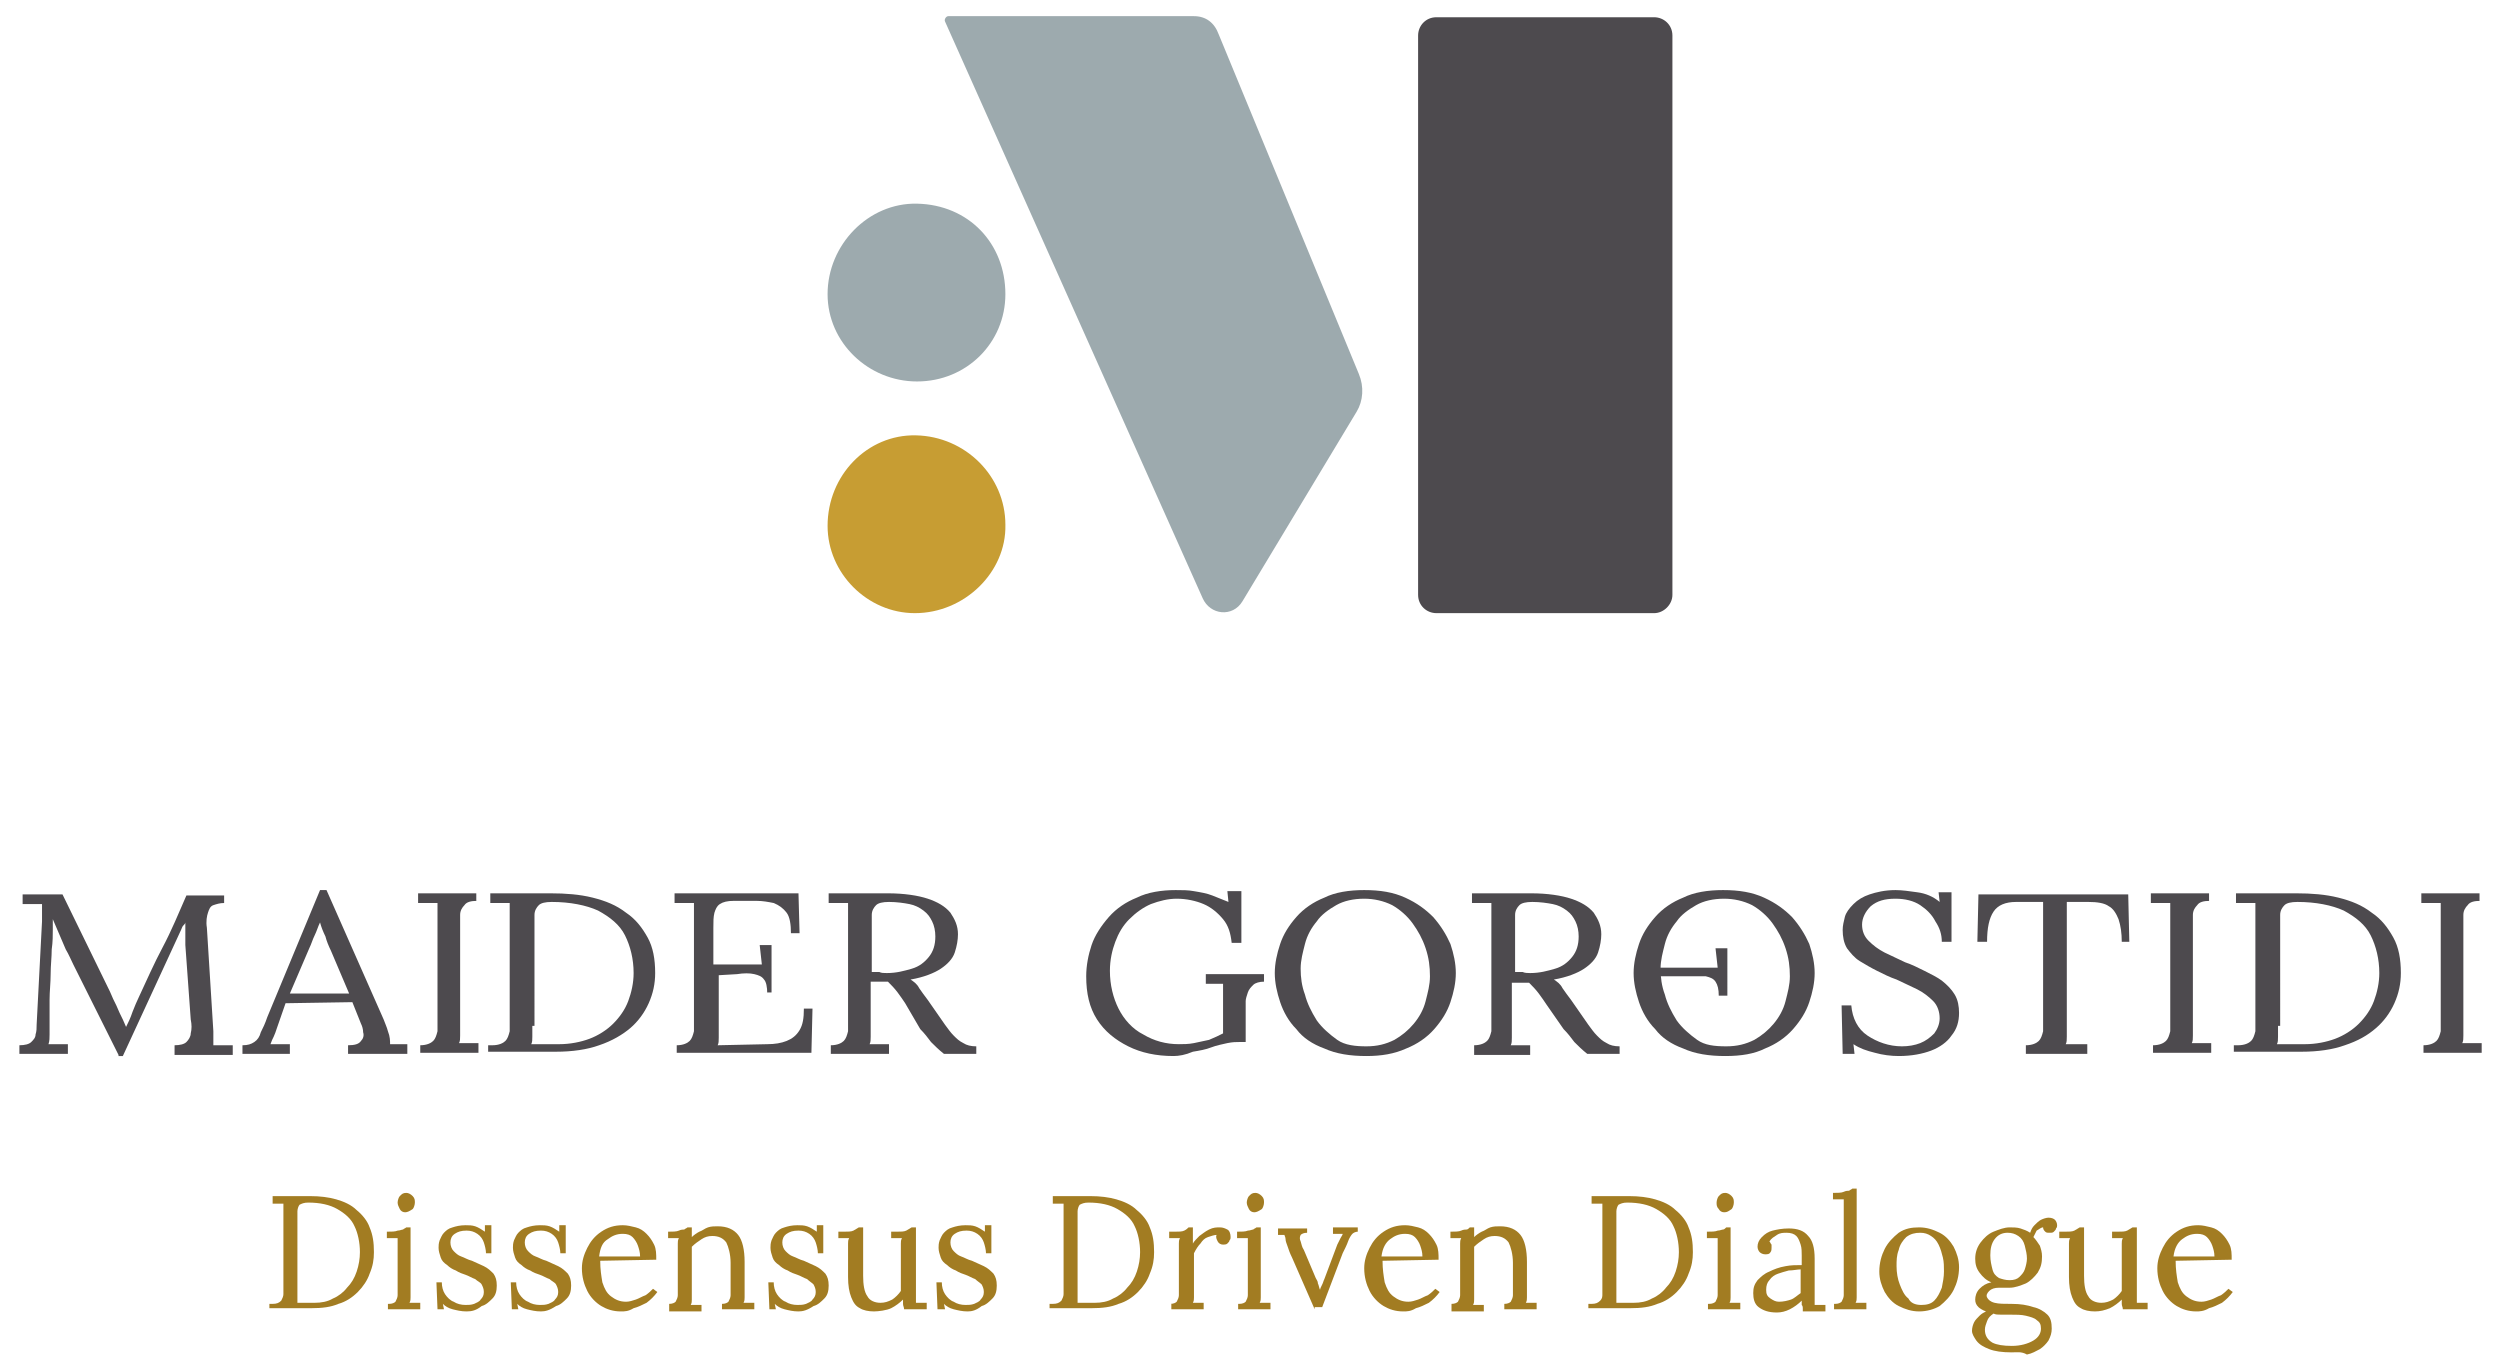 <?xml version="1.0" encoding="utf-8"?>
<!-- Generator: Adobe Illustrator 28.0.0, SVG Export Plug-In . SVG Version: 6.00 Build 0)  -->
<svg version="1.1" id="Capa_1" xmlns="http://www.w3.org/2000/svg" xmlns:xlink="http://www.w3.org/1999/xlink" x="0px" y="0px"
	 viewBox="0 0 232 126.1" style="enable-background:new 0 0 232 126.1;" xml:space="preserve">
<style type="text/css">
	.st0{fill:#4D4A4E;}
	.st1{fill:#A27C22;}
	.st2{fill:#9DAAAE;}
	.st3{fill:#C79D33;}
</style>
<g>
	<g>
		<g>
			<path class="st0" d="M11,97.9c-0.7-1.4-1.4-2.8-2.1-4.2c-0.7-1.4-1.4-2.8-2.1-4.2c-0.2-0.4-0.4-0.9-0.7-1.4
				c-0.2-0.5-0.4-0.9-0.6-1.4c-0.2-0.5-0.4-0.9-0.6-1.4c0,0.2,0,0.3,0,0.5c0,0.2,0,0.3,0,0.5c0,0.5,0,1.1-0.1,1.8
				c0,0.7-0.1,1.5-0.1,2.3c0,0.8-0.1,1.6-0.1,2.4c0,0.8,0,1.6,0,2.3c0,0.3,0,0.6,0,0.9c0,0.3,0,0.6-0.1,0.9c0.3,0,0.6,0,0.9,0
				c0.3,0,0.6,0,0.9,0v0.9H1.8V97c0.5,0,0.9-0.1,1.1-0.3c0.2-0.2,0.4-0.4,0.4-0.7c0.1-0.3,0.1-0.6,0.1-0.9l0.5-9.6
				c0-0.3,0-0.6,0-0.8c0-0.3,0-0.6,0-0.8c-0.3,0-0.6,0-0.9,0c-0.3,0-0.6,0-0.9,0v-0.9h3.7l4.1,8.4c0.2,0.4,0.4,0.8,0.6,1.3
				c0.2,0.4,0.4,0.8,0.6,1.3c0.2,0.4,0.4,0.8,0.6,1.3h0c0.2-0.4,0.4-0.8,0.6-1.4c0.2-0.5,0.4-1,0.6-1.4c0.7-1.5,1.4-3.1,2.2-4.6
				c0.8-1.5,1.5-3.2,2.2-4.8h3.5v0.7c-0.4,0-0.7,0.1-1,0.2c-0.3,0.1-0.4,0.4-0.5,0.7c-0.1,0.3-0.2,0.8-0.1,1.4l0.6,9.6
				c0,0.2,0,0.5,0,0.7c0,0.2,0,0.4,0,0.6c0.3,0,0.6,0,0.9,0c0.3,0,0.6,0,0.9,0v0.9h-5.4V97c0.5,0,0.9-0.1,1.1-0.3
				c0.2-0.2,0.4-0.5,0.4-0.8c0.1-0.4,0.1-0.8,0-1.3l-0.5-6.9c0-0.2,0-0.4,0-0.7c0-0.2,0-0.4,0-0.7c0-0.2,0-0.4,0-0.7
				c0,0.1-0.1,0.2-0.2,0.3c-0.1,0.1-0.1,0.2-0.2,0.4l-5.4,11.7H11z"/>
			<path class="st0" d="M22.5,97.6V97c0.5,0,0.8-0.1,1.1-0.3c0.3-0.2,0.5-0.5,0.6-0.9c0.2-0.4,0.4-0.8,0.6-1.4l4.9-11.8h0.6l5.3,12
				c0.1,0.3,0.3,0.7,0.4,1.1c0.2,0.5,0.2,0.9,0.2,1.2c0.3,0,0.5,0,0.8,0c0.3,0,0.5,0,0.8,0v0.9h-5.5V97c0.6,0,1-0.1,1.2-0.4
				c0.2-0.2,0.3-0.5,0.2-0.8c0-0.3-0.1-0.6-0.2-0.8l-0.8-2l-6.2,0.1l-0.8,2.3c-0.1,0.3-0.2,0.6-0.3,0.8c-0.1,0.2-0.2,0.4-0.3,0.7
				c0.3,0,0.6,0,0.9,0c0.3,0,0.6,0,0.9,0v0.9H22.5z M26.9,92.2h5.5l-1.7-4c-0.2-0.4-0.4-0.9-0.5-1.3c-0.2-0.4-0.4-0.9-0.5-1.3h0
				c-0.2,0.4-0.3,0.8-0.5,1.2c-0.2,0.4-0.3,0.8-0.5,1.2L26.9,92.2z"/>
			<path class="st0" d="M44.3,83.6c-0.6,0-1,0.1-1.2,0.4c-0.2,0.2-0.4,0.5-0.4,0.9c0,0.4,0,0.8,0,1.3v8.9c0,0.4,0,0.7,0,1
				c0,0.3,0,0.5-0.1,0.7c0.3,0,0.6,0,0.9,0c0.3,0,0.6,0,0.9,0v0.9h-5.4V97c0.6,0,1-0.2,1.2-0.4c0.2-0.2,0.3-0.5,0.4-0.9
				c0-0.4,0-0.8,0-1.3v-9.1c0-0.3,0-0.6,0-0.8c0-0.3,0-0.5,0-0.7c-0.3,0-0.6,0-0.9,0c-0.3,0-0.6,0-0.9,0v-0.9h5.4V83.6z"/>
			<path class="st0" d="M45.7,97c0.6,0,1-0.2,1.2-0.4c0.2-0.2,0.3-0.5,0.4-0.9c0-0.4,0-0.8,0-1.3v-9.1c0-0.3,0-0.6,0-0.8
				c0-0.3,0-0.5,0-0.7c-0.3,0-0.6,0-0.9,0c-0.3,0-0.6,0-0.9,0v-0.9l5.6,0c1.4,0,2.7,0.1,3.9,0.4c1.2,0.3,2.2,0.7,3.1,1.4
				c0.9,0.6,1.5,1.4,2,2.3c0.5,0.9,0.7,2,0.7,3.3c0,1-0.2,1.9-0.6,2.8c-0.4,0.9-1,1.7-1.7,2.3s-1.7,1.2-2.9,1.6
				c-1.1,0.4-2.5,0.6-4,0.6h-6.3V97z M49.4,95.2c0,0.4,0,0.7,0,1c0,0.3,0,0.5-0.1,0.7c0.4,0,0.8,0,1.2,0c0.4,0,0.7,0,0.9,0
				c0.2,0,0.4,0,0.5,0c1,0,2-0.2,2.8-0.5c0.8-0.3,1.6-0.8,2.2-1.4c0.6-0.6,1.1-1.3,1.4-2.1c0.3-0.8,0.5-1.7,0.5-2.6
				c0-1.3-0.3-2.5-0.8-3.5c-0.5-1-1.4-1.7-2.5-2.3c-1.1-0.5-2.6-0.8-4.3-0.8c-0.6,0-1,0.1-1.2,0.3c-0.2,0.2-0.4,0.5-0.4,0.9
				c0,0.4,0,0.8,0,1.3V95.2z"/>
			<path class="st0" d="M71.2,92.2c0-0.6-0.1-1.1-0.3-1.3c-0.2-0.3-0.5-0.4-0.9-0.5c-0.4-0.1-1-0.1-1.6,0l-1.7,0.1v4.8
				c0,0.4,0,0.7,0,1c0,0.3,0,0.5-0.1,0.7l4.6-0.1c0.7,0,1.3-0.1,1.8-0.3c0.5-0.2,0.9-0.5,1.2-1c0.3-0.5,0.4-1.1,0.4-2h0.8l-0.1,4.1
				H62.8V97c0.6,0,1-0.2,1.2-0.4c0.2-0.2,0.3-0.5,0.4-0.9c0-0.4,0-0.8,0-1.3v-9.1c0-0.3,0-0.6,0-0.8c0-0.3,0-0.5,0-0.7
				c-0.3,0-0.6,0-0.9,0c-0.3,0-0.6,0-0.9,0v-0.9h11.5l0.1,3.7h-0.8c0-0.8-0.1-1.5-0.4-1.9c-0.3-0.4-0.7-0.7-1.2-0.9
				c-0.5-0.1-1-0.2-1.6-0.2l-2.1,0c-0.6,0-1,0.1-1.3,0.3s-0.4,0.5-0.5,0.8c-0.1,0.4-0.1,0.8-0.1,1.4v3.4l4.5,0l-0.2-1.8h1.1v4.4
				H71.2z"/>
			<path class="st0" d="M77.1,97.6V97c0.6,0,1-0.2,1.2-0.4c0.2-0.2,0.3-0.5,0.4-0.9c0-0.4,0-0.8,0-1.3v-9.1c0-0.3,0-0.6,0-0.8
				c0-0.3,0-0.5,0-0.7c-0.3,0-0.6,0-0.9,0c-0.3,0-0.6,0-0.9,0v-0.9c0.9,0,1.8,0,2.7,0c0.9,0,1.8,0,2.8,0c1.5,0,2.8,0.2,3.7,0.5
				c0.9,0.3,1.6,0.7,2.1,1.3c0.4,0.6,0.7,1.2,0.7,2c0,0.5-0.1,1.1-0.3,1.7c-0.2,0.6-0.7,1.1-1.3,1.5c-0.6,0.4-1.6,0.8-2.8,1
				c0.3,0.2,0.6,0.4,0.8,0.8c0.2,0.3,0.5,0.7,0.8,1.1l1.6,2.3c0.3,0.4,0.5,0.7,0.8,1c0.3,0.3,0.5,0.5,0.9,0.7
				c0.3,0.2,0.7,0.3,1.2,0.3v0.7h-3c-0.5-0.4-0.8-0.7-1.2-1.1c-0.3-0.4-0.6-0.8-1-1.2L84,93.1c-0.2-0.3-0.4-0.6-0.7-1
				c-0.3-0.4-0.6-0.7-0.9-1c-0.3,0-0.5,0-0.8,0s-0.6,0-0.8,0v4.1c0,0.4,0,0.7,0,1c0,0.3,0,0.5-0.1,0.7c0.2,0,0.4,0,0.6,0
				c0.2,0,0.4,0,0.6,0c0.2,0,0.4,0,0.6,0v0.9H77.1z M82.3,90.3c0.9,0,1.6-0.2,2.3-0.4c0.7-0.2,1.2-0.6,1.6-1.1
				c0.4-0.5,0.6-1.1,0.6-1.9c0-0.5-0.1-1-0.3-1.4c-0.2-0.4-0.4-0.7-0.8-1c-0.4-0.3-0.8-0.5-1.3-0.6c-0.5-0.1-1.2-0.2-1.9-0.2
				c-0.6,0-1,0.1-1.2,0.3c-0.2,0.2-0.4,0.5-0.4,0.9c0,0.4,0,0.8,0,1.3v4c0.3,0,0.5,0,0.7,0C81.8,90.3,82,90.3,82.3,90.3z"/>
			<path class="st0" d="M108.9,98c-1.6,0-3-0.3-4.2-0.9c-1.2-0.6-2.2-1.4-2.9-2.5c-0.7-1.1-1-2.4-1-4c0-1,0.2-2,0.5-2.9
				c0.3-0.9,0.9-1.8,1.6-2.6c0.7-0.8,1.6-1.4,2.6-1.8c1-0.5,2.3-0.7,3.6-0.7c0.6,0,1.2,0,1.7,0.1c0.6,0.1,1.2,0.2,1.7,0.4
				c0.5,0.2,1,0.4,1.5,0.6l-0.1-1h1.3v4.8h-0.9c-0.1-0.9-0.3-1.6-0.8-2.2c-0.5-0.6-1.1-1.1-1.8-1.4c-0.7-0.3-1.6-0.5-2.5-0.5
				c-0.8,0-1.6,0.2-2.4,0.5c-0.7,0.3-1.4,0.8-2,1.4c-0.6,0.6-1,1.3-1.3,2.1c-0.3,0.8-0.5,1.7-0.5,2.7c0,1.3,0.3,2.5,0.8,3.5
				c0.5,1,1.3,1.9,2.3,2.4c1,0.6,2.1,0.9,3.3,0.9c0.4,0,0.9,0,1.4-0.1c0.5-0.1,0.9-0.2,1.4-0.3c0.5-0.2,0.9-0.4,1.3-0.6v-2.6
				c0-0.3,0-0.7,0-1c0-0.3,0-0.7,0-1c-0.3,0-0.5,0-0.8,0c-0.3,0-0.6,0-0.8,0v-0.9h5.4v0.7c-0.4,0-0.8,0.1-1,0.3
				c-0.2,0.2-0.4,0.4-0.5,0.7c-0.1,0.3-0.2,0.6-0.2,0.8c0,0.3,0,0.5,0,0.6v3.2h-0.6c-0.3,0-0.6,0-1.1,0.1c-0.4,0.1-1,0.2-1.5,0.4
				c-0.5,0.2-1.1,0.3-1.7,0.4C110,97.9,109.4,98,108.9,98z"/>
			<path class="st0" d="M126.8,98c-1.5,0-2.8-0.2-3.9-0.7c-1.1-0.4-2-1-2.6-1.8c-0.7-0.7-1.2-1.6-1.5-2.5c-0.3-0.9-0.5-1.8-0.5-2.7
				c0-0.9,0.2-1.8,0.5-2.7c0.3-0.9,0.8-1.7,1.5-2.5c0.7-0.8,1.6-1.4,2.6-1.8c1-0.5,2.3-0.7,3.7-0.7c1.5,0,2.7,0.2,3.8,0.7
				c1.1,0.5,1.9,1.1,2.6,1.8c0.7,0.8,1.2,1.6,1.6,2.5c0.3,0.9,0.5,1.8,0.5,2.7c0,0.9-0.2,1.8-0.5,2.7c-0.3,0.9-0.8,1.7-1.5,2.5
				c-0.7,0.8-1.6,1.4-2.6,1.8C129.4,97.8,128.2,98,126.8,98z M126.8,97.1c1,0,1.8-0.2,2.6-0.6c0.7-0.4,1.3-0.9,1.8-1.5
				c0.5-0.6,0.9-1.3,1.1-2.1c0.2-0.8,0.4-1.5,0.4-2.3c0-0.9-0.1-1.7-0.4-2.6c-0.3-0.9-0.7-1.6-1.2-2.3c-0.5-0.7-1.2-1.3-1.9-1.7
				c-0.8-0.4-1.7-0.6-2.6-0.6c-1,0-1.9,0.2-2.6,0.6c-0.7,0.4-1.4,0.9-1.8,1.5c-0.5,0.6-0.9,1.3-1.1,2.1c-0.2,0.8-0.4,1.5-0.4,2.3
				c0,0.8,0.1,1.6,0.4,2.4c0.2,0.8,0.6,1.6,1.1,2.4c0.5,0.7,1.2,1.3,1.9,1.8S125.8,97.1,126.8,97.1z"/>
			<path class="st0" d="M136.8,97.6V97c0.6,0,1-0.2,1.2-0.4c0.2-0.2,0.3-0.5,0.4-0.9c0-0.4,0-0.8,0-1.3v-9.1c0-0.3,0-0.6,0-0.8
				c0-0.3,0-0.5,0-0.7c-0.3,0-0.6,0-0.9,0c-0.3,0-0.6,0-0.9,0v-0.9c0.9,0,1.8,0,2.7,0c0.9,0,1.8,0,2.8,0c1.5,0,2.8,0.2,3.7,0.5
				c0.9,0.3,1.6,0.7,2.1,1.3c0.4,0.6,0.7,1.2,0.7,2c0,0.5-0.1,1.1-0.3,1.7c-0.2,0.6-0.7,1.1-1.3,1.5c-0.6,0.4-1.6,0.8-2.8,1
				c0.3,0.2,0.6,0.4,0.8,0.8c0.2,0.3,0.5,0.7,0.8,1.1l1.6,2.3c0.3,0.4,0.5,0.7,0.8,1c0.3,0.3,0.5,0.5,0.9,0.7
				c0.3,0.2,0.7,0.3,1.2,0.3v0.7h-3c-0.5-0.4-0.8-0.7-1.2-1.1c-0.3-0.4-0.6-0.8-1-1.2l-1.6-2.3c-0.2-0.3-0.4-0.6-0.7-1
				c-0.3-0.4-0.6-0.7-0.9-1c-0.3,0-0.5,0-0.8,0c-0.3,0-0.6,0-0.8,0v4.1c0,0.4,0,0.7,0,1c0,0.3,0,0.5-0.1,0.7c0.2,0,0.4,0,0.6,0
				c0.2,0,0.4,0,0.6,0c0.2,0,0.4,0,0.6,0v0.9H136.8z M142,90.3c0.9,0,1.6-0.2,2.3-0.4c0.7-0.2,1.2-0.6,1.6-1.1
				c0.4-0.5,0.6-1.1,0.6-1.9c0-0.5-0.1-1-0.3-1.4c-0.2-0.4-0.4-0.7-0.8-1c-0.4-0.3-0.8-0.5-1.3-0.6c-0.5-0.1-1.2-0.2-1.9-0.2
				c-0.6,0-1,0.1-1.2,0.3c-0.2,0.2-0.4,0.5-0.4,0.9c0,0.4,0,0.8,0,1.3v4c0.3,0,0.5,0,0.7,0C141.5,90.3,141.8,90.3,142,90.3z"/>
			<path class="st0" d="M160.1,98c-1.5,0-2.8-0.2-3.9-0.7c-1.1-0.4-2-1-2.6-1.8c-0.7-0.7-1.2-1.6-1.5-2.5c-0.3-0.9-0.5-1.8-0.5-2.7
				c0-0.9,0.2-1.8,0.5-2.7c0.3-0.9,0.8-1.7,1.5-2.5c0.7-0.8,1.6-1.4,2.6-1.8c1-0.5,2.3-0.7,3.7-0.7c1.5,0,2.7,0.2,3.8,0.7
				c1.1,0.5,1.9,1.1,2.6,1.8c0.7,0.8,1.2,1.6,1.6,2.5c0.3,0.9,0.5,1.8,0.5,2.7c0,0.9-0.2,1.8-0.5,2.7c-0.3,0.9-0.8,1.7-1.5,2.5
				c-0.7,0.8-1.6,1.4-2.6,1.8C162.8,97.8,161.6,98,160.1,98z M160.2,97.1c1,0,1.8-0.2,2.6-0.6c0.7-0.4,1.3-0.9,1.8-1.5
				c0.5-0.6,0.9-1.3,1.1-2.1c0.2-0.8,0.4-1.5,0.4-2.3c0-0.9-0.1-1.7-0.4-2.6c-0.3-0.9-0.7-1.6-1.2-2.3c-0.5-0.7-1.2-1.3-1.9-1.7
				c-0.8-0.4-1.7-0.6-2.6-0.6c-1,0-1.9,0.2-2.6,0.6c-0.7,0.4-1.4,0.9-1.8,1.5c-0.5,0.6-0.9,1.3-1.1,2.1c-0.2,0.8-0.4,1.5-0.4,2.3
				c0,0.8,0.1,1.6,0.4,2.4c0.2,0.8,0.6,1.6,1.1,2.4c0.5,0.7,1.2,1.3,1.9,1.8S159.1,97.1,160.2,97.1z"/>
			<path class="st0" d="M180.2,87.4c0-0.7-0.2-1.3-0.6-1.9c-0.3-0.6-0.8-1.1-1.4-1.5c-0.6-0.4-1.4-0.6-2.3-0.6c-1,0-1.7,0.2-2.3,0.7
				c-0.5,0.5-0.8,1.1-0.8,1.7c0,0.6,0.2,1.1,0.6,1.5c0.4,0.4,0.9,0.8,1.5,1.1c0.6,0.3,1.3,0.6,1.9,0.9c0.6,0.2,1.2,0.5,1.8,0.8
				c0.6,0.3,1.2,0.6,1.6,0.9c0.5,0.4,0.9,0.8,1.2,1.3c0.3,0.5,0.4,1.1,0.4,1.7c0,0.8-0.2,1.5-0.7,2.1c-0.4,0.6-1.1,1.1-1.9,1.4
				c-0.8,0.3-1.8,0.5-3,0.5c-0.7,0-1.5-0.1-2.2-0.3c-0.8-0.2-1.4-0.4-2-0.8l0.1,0.9H171l-0.1-4.5h0.9c0.1,1.2,0.6,2.2,1.5,2.8
				c0.9,0.6,2,1,3.2,1c0.6,0,1.2-0.1,1.7-0.3c0.5-0.2,0.9-0.5,1.3-0.9c0.3-0.4,0.5-0.9,0.5-1.4c0-0.6-0.2-1.2-0.6-1.6
				c-0.4-0.4-0.9-0.8-1.5-1.1c-0.6-0.3-1.3-0.6-1.9-0.9c-0.6-0.2-1.2-0.5-1.8-0.8c-0.6-0.3-1.1-0.6-1.6-0.9
				c-0.5-0.3-0.9-0.8-1.2-1.2c-0.3-0.5-0.4-1.1-0.4-1.7c0-0.4,0.1-0.8,0.2-1.2c0.1-0.4,0.4-0.8,0.8-1.2c0.4-0.4,0.9-0.7,1.5-0.9
				c0.6-0.2,1.4-0.4,2.4-0.4c0.6,0,1.3,0.1,2,0.2c0.8,0.1,1.5,0.4,2.1,0.9l-0.1-0.9h1.2v4.6H180.2z"/>
			<path class="st0" d="M196.9,87.4c0-0.8-0.1-1.5-0.3-2.1c-0.2-0.5-0.5-1-0.9-1.2c-0.4-0.3-1.1-0.4-1.9-0.4h-2l0,11.5
				c0,0.4,0,0.7,0,1c0,0.3,0,0.5-0.1,0.7c0.3,0,0.7,0,1,0c0.3,0,0.7,0,1,0v0.9H188V97c0.6,0,1-0.2,1.2-0.4c0.2-0.2,0.3-0.5,0.4-0.9
				c0-0.4,0-0.8,0-1.3l0-10.7l-2.5,0c-1,0-1.7,0.3-2.1,0.9c-0.4,0.6-0.6,1.5-0.6,2.8h-0.9l0.1-4.4h13.9l0.1,4.4H196.9z"/>
			<path class="st0" d="M205.1,83.6c-0.6,0-1,0.1-1.2,0.4c-0.2,0.2-0.4,0.5-0.4,0.9c0,0.4,0,0.8,0,1.3v8.9c0,0.4,0,0.7,0,1
				c0,0.3,0,0.5-0.1,0.7c0.3,0,0.6,0,0.9,0c0.3,0,0.6,0,0.9,0v0.9h-5.4V97c0.6,0,1-0.2,1.2-0.4c0.2-0.2,0.3-0.5,0.4-0.9
				c0-0.4,0-0.8,0-1.3v-9.1c0-0.3,0-0.6,0-0.8c0-0.3,0-0.5,0-0.7c-0.3,0-0.6,0-0.9,0c-0.3,0-0.6,0-0.9,0v-0.9h5.4V83.6z"/>
			<path class="st0" d="M207.7,97c0.6,0,1-0.2,1.2-0.4c0.2-0.2,0.3-0.5,0.4-0.9c0-0.4,0-0.8,0-1.3v-9.1c0-0.3,0-0.6,0-0.8
				c0-0.3,0-0.5,0-0.7c-0.3,0-0.6,0-0.9,0c-0.3,0-0.6,0-0.9,0v-0.9l5.6,0c1.4,0,2.7,0.1,3.9,0.4c1.2,0.3,2.2,0.7,3.1,1.4
				c0.9,0.6,1.5,1.4,2,2.3c0.5,0.9,0.7,2,0.7,3.3c0,1-0.2,1.9-0.6,2.8c-0.4,0.9-1,1.7-1.7,2.3c-0.8,0.7-1.7,1.2-2.9,1.6
				c-1.1,0.4-2.5,0.6-4,0.6h-6.3V97z M211.4,95.2c0,0.4,0,0.7,0,1c0,0.3,0,0.5-0.1,0.7c0.4,0,0.8,0,1.2,0c0.4,0,0.7,0,0.9,0
				c0.2,0,0.4,0,0.5,0c1,0,2-0.2,2.8-0.5c0.8-0.3,1.6-0.8,2.2-1.4c0.6-0.6,1.1-1.3,1.4-2.1c0.3-0.8,0.5-1.7,0.5-2.6
				c0-1.3-0.3-2.5-0.8-3.5c-0.5-1-1.4-1.7-2.5-2.3c-1.1-0.5-2.6-0.8-4.3-0.8c-0.6,0-1,0.1-1.2,0.3c-0.2,0.2-0.4,0.5-0.4,0.9
				c0,0.4,0,0.8,0,1.3V95.2z"/>
			<path class="st0" d="M230.2,83.6c-0.6,0-1,0.1-1.2,0.4c-0.2,0.2-0.4,0.5-0.4,0.9c0,0.4,0,0.8,0,1.3v8.9c0,0.4,0,0.7,0,1
				c0,0.3,0,0.5-0.1,0.7c0.3,0,0.6,0,0.9,0s0.6,0,0.9,0v0.9h-5.4V97c0.6,0,1-0.2,1.2-0.4c0.2-0.2,0.3-0.5,0.4-0.9c0-0.4,0-0.8,0-1.3
				v-9.1c0-0.3,0-0.6,0-0.8c0-0.3,0-0.5,0-0.7c-0.3,0-0.6,0-0.9,0c-0.3,0-0.6,0-0.9,0v-0.9h5.4V83.6z"/>
		</g>
		<path class="st0" d="M158.3,90.6c0.4,0.1,0.7,0.2,0.9,0.5c0.2,0.3,0.3,0.7,0.3,1.3h0.8V88h-1.1l0.2,1.8l-7,0v0.8l4.3,0
			C157.4,90.6,157.9,90.6,158.3,90.6z"/>
	</g>
	<g>
		<path class="st1" d="M25.3,121c0.4,0,0.6-0.1,0.8-0.3c0.1-0.2,0.2-0.4,0.2-0.6c0-0.3,0-0.6,0-0.9v-6.4c0-0.2,0-0.4,0-0.6
			s0-0.3,0-0.5c-0.2,0-0.4,0-0.5,0c-0.2,0-0.4,0-0.5,0v-0.7l3.5,0c0.9,0,1.7,0.1,2.4,0.3c0.7,0.2,1.4,0.5,1.9,1c0.5,0.4,1,1,1.2,1.6
			c0.3,0.7,0.4,1.4,0.4,2.3c0,0.7-0.1,1.3-0.4,2c-0.2,0.6-0.6,1.2-1.1,1.7c-0.5,0.5-1.1,0.9-1.8,1.1c-0.7,0.3-1.5,0.4-2.5,0.4h-3.9
			V121z M27.6,119.7c0,0.3,0,0.5,0,0.7c0,0.2,0,0.3,0,0.5c0.3,0,0.5,0,0.7,0c0.2,0,0.4,0,0.6,0c0.2,0,0.2,0,0.3,0
			c0.6,0,1.2-0.1,1.7-0.4c0.5-0.2,1-0.6,1.3-1c0.4-0.4,0.7-0.9,0.9-1.5c0.2-0.6,0.3-1.2,0.3-1.8c0-0.9-0.2-1.8-0.5-2.4
			c-0.3-0.7-0.9-1.2-1.6-1.6c-0.7-0.4-1.6-0.6-2.7-0.6c-0.4,0-0.6,0.1-0.8,0.2c-0.1,0.1-0.2,0.4-0.2,0.6c0,0.3,0,0.6,0,0.9V119.7z"
			/>
		<path class="st1" d="M36.1,121c0.3,0,0.5-0.1,0.6-0.2c0.1-0.2,0.2-0.4,0.2-0.6c0-0.3,0-0.6,0-0.9v-3.4c0-0.2,0-0.3,0-0.5
			c0-0.1,0-0.3,0-0.5c-0.2,0-0.4,0-0.5,0c-0.2,0-0.3,0-0.5,0v-0.6c0.4,0,0.8,0,1-0.1c0.2,0,0.4-0.1,0.5-0.1c0.1-0.1,0.2-0.1,0.3-0.2
			h0.4v6c0,0.2,0,0.4,0,0.5c0,0.2,0,0.3-0.1,0.5c0.2,0,0.3,0,0.5,0c0.2,0,0.3,0,0.5,0v0.6h-3V121z M37.6,112.5
			c-0.2,0-0.4-0.1-0.5-0.3s-0.2-0.4-0.2-0.6c0-0.2,0.1-0.5,0.2-0.6c0.2-0.2,0.3-0.3,0.6-0.3c0.2,0,0.4,0.1,0.6,0.3
			c0.2,0.2,0.2,0.4,0.2,0.6c0,0.2-0.1,0.5-0.2,0.6C38,112.4,37.8,112.5,37.6,112.5z"/>
		<path class="st1" d="M43.3,121.7c-0.5,0-0.9-0.1-1.3-0.2c-0.4-0.1-0.7-0.3-0.9-0.5l0.1,0.5h-0.6l-0.1-2.5h0.5
			c0,0.4,0.1,0.8,0.3,1.1c0.2,0.3,0.5,0.6,0.8,0.7c0.3,0.2,0.7,0.3,1.1,0.3c0.3,0,0.5,0,0.8-0.1c0.2-0.1,0.5-0.2,0.6-0.4
			c0.2-0.2,0.3-0.4,0.3-0.7c0-0.3-0.1-0.5-0.2-0.7s-0.4-0.3-0.6-0.5c-0.3-0.1-0.6-0.3-0.9-0.4c-0.3-0.1-0.6-0.2-0.9-0.4
			c-0.3-0.1-0.6-0.3-0.8-0.5c-0.3-0.2-0.5-0.4-0.6-0.7c-0.1-0.3-0.2-0.6-0.2-0.9c0-0.2,0-0.4,0.1-0.7c0.1-0.2,0.2-0.5,0.4-0.7
			s0.4-0.4,0.8-0.5c0.3-0.1,0.7-0.2,1.2-0.2c0.3,0,0.6,0,0.9,0.1c0.3,0.1,0.6,0.3,0.9,0.5l0-0.6h0.6v2.6h-0.5c0-0.3-0.1-0.7-0.2-1
			c-0.1-0.3-0.3-0.6-0.6-0.8c-0.3-0.2-0.6-0.3-1-0.3c-0.5,0-0.8,0.1-1.1,0.3c-0.3,0.2-0.4,0.5-0.4,0.8c0,0.3,0.1,0.6,0.3,0.8
			c0.2,0.2,0.4,0.4,0.7,0.5c0.3,0.1,0.6,0.3,1,0.4c0.4,0.2,0.7,0.3,1.1,0.5c0.4,0.2,0.6,0.4,0.9,0.7c0.2,0.3,0.3,0.6,0.3,1.1
			c0,0.5-0.1,0.9-0.4,1.2c-0.3,0.3-0.6,0.6-1,0.7C44.2,121.6,43.8,121.7,43.3,121.7z"/>
		<path class="st1" d="M50.2,121.7c-0.5,0-0.9-0.1-1.3-0.2c-0.4-0.1-0.7-0.3-0.9-0.5l0.1,0.5h-0.6l-0.1-2.5h0.5
			c0,0.4,0.1,0.8,0.3,1.1c0.2,0.3,0.5,0.6,0.8,0.7c0.3,0.2,0.7,0.3,1.1,0.3c0.3,0,0.5,0,0.8-0.1c0.2-0.1,0.5-0.2,0.6-0.4
			c0.2-0.2,0.3-0.4,0.3-0.7c0-0.3-0.1-0.5-0.2-0.7s-0.4-0.3-0.6-0.5c-0.3-0.1-0.6-0.3-0.9-0.4c-0.3-0.1-0.6-0.2-0.9-0.4
			c-0.3-0.1-0.6-0.3-0.8-0.5c-0.3-0.2-0.5-0.4-0.6-0.7c-0.1-0.3-0.2-0.6-0.2-0.9c0-0.2,0-0.4,0.1-0.7c0.1-0.2,0.2-0.5,0.4-0.7
			s0.4-0.4,0.8-0.5c0.3-0.1,0.7-0.2,1.2-0.2c0.3,0,0.6,0,0.9,0.1c0.3,0.1,0.6,0.3,0.9,0.5l0-0.6h0.6v2.6h-0.5c0-0.3-0.1-0.7-0.2-1
			c-0.1-0.3-0.3-0.6-0.6-0.8c-0.3-0.2-0.6-0.3-1-0.3c-0.5,0-0.8,0.1-1.1,0.3c-0.3,0.2-0.4,0.5-0.4,0.8c0,0.3,0.1,0.6,0.3,0.8
			c0.2,0.2,0.4,0.4,0.7,0.5c0.3,0.1,0.6,0.3,1,0.4c0.4,0.2,0.7,0.3,1.1,0.5c0.4,0.2,0.6,0.4,0.9,0.7c0.2,0.3,0.3,0.6,0.3,1.1
			c0,0.5-0.1,0.9-0.4,1.2c-0.3,0.3-0.6,0.6-1,0.7C51,121.6,50.6,121.7,50.2,121.7z"/>
		<path class="st1" d="M57.6,121.7c-0.7,0-1.3-0.2-1.8-0.5c-0.5-0.3-1-0.8-1.3-1.4c-0.3-0.6-0.5-1.3-0.5-2.1c0-0.7,0.2-1.3,0.5-1.9
			c0.3-0.6,0.7-1.1,1.3-1.5c0.6-0.4,1.2-0.6,2-0.6c0.4,0,0.8,0.1,1.2,0.2c0.4,0.1,0.7,0.3,1,0.6c0.3,0.3,0.5,0.6,0.7,1
			c0.2,0.4,0.2,0.9,0.2,1.4l-5.2,0.1c0,0.8,0.1,1.4,0.2,2c0.2,0.6,0.4,1,0.8,1.3c0.4,0.3,0.8,0.5,1.4,0.5c0.3,0,0.6-0.1,0.9-0.2
			c0.3-0.1,0.6-0.3,0.9-0.4c0.3-0.2,0.5-0.4,0.7-0.6l0.4,0.3c-0.3,0.4-0.6,0.7-1,1c-0.4,0.2-0.8,0.4-1.2,0.5
			C58.3,121.7,58,121.7,57.6,121.7z M55.6,116.6h3.8c0-0.4-0.1-0.7-0.2-1c-0.1-0.3-0.3-0.6-0.5-0.8c-0.2-0.2-0.5-0.3-0.9-0.3
			c-0.6,0-1,0.2-1.4,0.5C55.9,115.3,55.7,115.8,55.6,116.6z"/>
		<path class="st1" d="M62.1,121.5V121c0.3,0,0.5-0.1,0.6-0.2c0.1-0.2,0.2-0.4,0.2-0.6c0-0.3,0-0.6,0-0.9l0-3.4c0-0.2,0-0.3,0-0.5
			c0-0.2,0-0.3,0.1-0.5c-0.2,0-0.4,0-0.5,0c-0.2,0-0.3,0-0.5,0v-0.6c0.4,0,0.8,0,1-0.1s0.4-0.1,0.5-0.1c0.1-0.1,0.2-0.1,0.3-0.2h0.4
			c0,0.1,0,0.1,0,0.2c0,0.1,0,0.2,0,0.3c0,0.1,0,0.2,0,0.4c0.2-0.2,0.5-0.4,0.7-0.5c0.3-0.1,0.5-0.3,0.8-0.4
			c0.3-0.1,0.6-0.1,0.9-0.1c0.9,0,1.5,0.3,1.9,0.8c0.4,0.5,0.6,1.4,0.6,2.5v2.8c0,0.2,0,0.4,0,0.5c0,0.2,0,0.3-0.1,0.5
			c0.2,0,0.3,0,0.5,0c0.2,0,0.3,0,0.5,0v0.6h-3V121c0.3,0,0.5-0.1,0.6-0.2c0.1-0.2,0.2-0.4,0.2-0.6c0-0.3,0-0.6,0-0.9v-2.1
			c0-0.8-0.2-1.5-0.4-1.9c-0.3-0.4-0.7-0.6-1.3-0.6c-0.4,0-0.7,0.1-1,0.3c-0.3,0.2-0.6,0.4-0.9,0.7c0,0.1,0,0.2,0,0.3
			c0,0.1,0,0.2,0,0.3l0,3.8c0,0.2,0,0.4,0,0.5c0,0.2,0,0.3-0.1,0.5c0.2,0,0.3,0,0.5,0c0.2,0,0.3,0,0.5,0v0.6H62.1z"/>
		<path class="st1" d="M74.1,121.7c-0.5,0-0.9-0.1-1.3-0.2c-0.4-0.1-0.7-0.3-0.9-0.5l0.1,0.5h-0.6l-0.1-2.5h0.5
			c0,0.4,0.1,0.8,0.3,1.1c0.2,0.3,0.5,0.6,0.8,0.7c0.3,0.2,0.7,0.3,1.1,0.3c0.3,0,0.5,0,0.8-0.1c0.2-0.1,0.5-0.2,0.6-0.4
			c0.2-0.2,0.3-0.4,0.3-0.7c0-0.3-0.1-0.5-0.2-0.7c-0.2-0.2-0.4-0.3-0.6-0.5c-0.3-0.1-0.6-0.3-0.9-0.4c-0.3-0.1-0.6-0.2-0.9-0.4
			c-0.3-0.1-0.6-0.3-0.8-0.5c-0.3-0.2-0.5-0.4-0.6-0.7c-0.1-0.3-0.2-0.6-0.2-0.9c0-0.2,0-0.4,0.1-0.7c0.1-0.2,0.2-0.5,0.4-0.7
			c0.2-0.2,0.4-0.4,0.8-0.5c0.3-0.1,0.7-0.2,1.2-0.2c0.3,0,0.6,0,0.9,0.1c0.3,0.1,0.6,0.3,0.9,0.5l0-0.6h0.6v2.6h-0.5
			c0-0.3-0.1-0.7-0.2-1c-0.1-0.3-0.3-0.6-0.6-0.8c-0.3-0.2-0.6-0.3-1-0.3c-0.5,0-0.8,0.1-1.1,0.3c-0.3,0.2-0.4,0.5-0.4,0.8
			c0,0.3,0.1,0.6,0.3,0.8c0.2,0.2,0.4,0.4,0.7,0.5c0.3,0.1,0.6,0.3,1,0.4c0.4,0.2,0.7,0.3,1.1,0.5c0.4,0.2,0.6,0.4,0.9,0.7
			c0.2,0.3,0.3,0.6,0.3,1.1c0,0.5-0.1,0.9-0.4,1.2c-0.3,0.3-0.6,0.6-1,0.7C74.9,121.6,74.5,121.7,74.1,121.7z"/>
		<path class="st1" d="M81.1,121.7c-0.5,0-1-0.1-1.3-0.3c-0.4-0.2-0.6-0.5-0.8-1c-0.2-0.5-0.3-1.1-0.3-1.9v-2.6c0-0.2,0-0.3,0-0.5
			c0-0.2,0-0.3,0.1-0.5c-0.2,0-0.3,0-0.5,0c-0.2,0-0.3,0-0.5,0v-0.6h0.5c0.4,0,0.7,0,0.9-0.1c0.2-0.1,0.3-0.2,0.5-0.3h0.4v4.5
			c0,0.8,0.1,1.5,0.4,1.9c0.2,0.4,0.7,0.6,1.2,0.6c0.4,0,0.7-0.1,1.1-0.3c0.3-0.2,0.6-0.5,0.8-0.8V116c0-0.2,0-0.4,0-0.6
			c0-0.2,0-0.3,0.1-0.5c-0.2,0-0.4,0-0.5,0c-0.2,0-0.4,0-0.5,0v-0.6h0.5c0.4,0,0.7,0,0.9-0.1c0.2-0.1,0.3-0.2,0.5-0.3h0.4l0,5.6
			c0,0.2,0,0.4,0,0.7c0,0.3,0,0.5,0,0.7c0.2,0,0.4,0,0.5,0c0.2,0,0.4,0,0.5,0v0.6h-2.1c0-0.2-0.1-0.3-0.1-0.5c0-0.1,0-0.3,0-0.4
			c-0.3,0.3-0.7,0.6-1.1,0.8S81.5,121.7,81.1,121.7z"/>
		<path class="st1" d="M89.8,121.7c-0.5,0-0.9-0.1-1.3-0.2c-0.4-0.1-0.7-0.3-0.9-0.5l0.1,0.5H87l-0.1-2.5h0.5c0,0.4,0.1,0.8,0.3,1.1
			c0.2,0.3,0.5,0.6,0.8,0.7c0.3,0.2,0.7,0.3,1.1,0.3c0.3,0,0.5,0,0.8-0.1c0.2-0.1,0.5-0.2,0.6-0.4c0.2-0.2,0.3-0.4,0.3-0.7
			c0-0.3-0.1-0.5-0.2-0.7c-0.2-0.2-0.4-0.3-0.6-0.5c-0.3-0.1-0.6-0.3-0.9-0.4c-0.3-0.1-0.6-0.2-0.9-0.4c-0.3-0.1-0.6-0.3-0.8-0.5
			c-0.3-0.2-0.5-0.4-0.6-0.7c-0.1-0.3-0.2-0.6-0.2-0.9c0-0.2,0-0.4,0.1-0.7c0.1-0.2,0.2-0.5,0.4-0.7c0.2-0.2,0.4-0.4,0.8-0.5
			c0.3-0.1,0.7-0.2,1.2-0.2c0.3,0,0.6,0,0.9,0.1c0.3,0.1,0.6,0.3,0.9,0.5l0-0.6h0.6v2.6h-0.5c0-0.3-0.1-0.7-0.2-1
			c-0.1-0.3-0.3-0.6-0.6-0.8c-0.3-0.2-0.6-0.3-1-0.3c-0.5,0-0.8,0.1-1.1,0.3c-0.3,0.2-0.4,0.5-0.4,0.8c0,0.3,0.1,0.6,0.3,0.8
			c0.2,0.2,0.4,0.4,0.7,0.5c0.3,0.1,0.6,0.3,1,0.4c0.4,0.2,0.7,0.3,1.1,0.5c0.4,0.2,0.6,0.4,0.9,0.7c0.2,0.3,0.3,0.6,0.3,1.1
			c0,0.5-0.1,0.9-0.4,1.2c-0.3,0.3-0.6,0.6-1,0.7C90.6,121.6,90.2,121.7,89.8,121.7z"/>
		<path class="st1" d="M97.7,121c0.4,0,0.6-0.1,0.8-0.3c0.1-0.2,0.2-0.4,0.2-0.6c0-0.3,0-0.6,0-0.9v-6.4c0-0.2,0-0.4,0-0.6
			c0-0.2,0-0.3,0-0.5c-0.2,0-0.4,0-0.5,0c-0.2,0-0.4,0-0.5,0v-0.7l3.5,0c0.9,0,1.7,0.1,2.4,0.3c0.7,0.2,1.4,0.5,1.9,1
			c0.5,0.4,1,1,1.2,1.6c0.3,0.7,0.4,1.4,0.4,2.3c0,0.7-0.1,1.3-0.4,2c-0.2,0.6-0.6,1.2-1.1,1.7c-0.5,0.5-1.1,0.9-1.8,1.1
			c-0.7,0.3-1.5,0.4-2.5,0.4h-3.9V121z M100,119.7c0,0.3,0,0.5,0,0.7c0,0.2,0,0.3,0,0.5c0.3,0,0.5,0,0.7,0c0.2,0,0.4,0,0.6,0
			c0.2,0,0.2,0,0.3,0c0.6,0,1.2-0.1,1.7-0.4c0.5-0.2,1-0.6,1.3-1c0.4-0.4,0.7-0.9,0.9-1.5c0.2-0.6,0.3-1.2,0.3-1.8
			c0-0.9-0.2-1.8-0.5-2.4c-0.3-0.7-0.9-1.2-1.6-1.6c-0.7-0.4-1.6-0.6-2.7-0.6c-0.4,0-0.6,0.1-0.8,0.2c-0.1,0.1-0.2,0.4-0.2,0.6
			c0,0.3,0,0.6,0,0.9V119.7z"/>
		<path class="st1" d="M108.6,121c0.3,0,0.5-0.1,0.6-0.2c0.1-0.2,0.2-0.4,0.2-0.6c0-0.3,0-0.6,0-0.9v-3.4c0-0.2,0-0.3,0-0.5
			c0-0.2,0-0.3,0.1-0.5c-0.2,0-0.4,0-0.5,0c-0.2,0-0.3,0-0.5,0v-0.6h0.5c0.4,0,0.7,0,0.9-0.1c0.2-0.1,0.3-0.2,0.4-0.3h0.4
			c0,0.2,0,0.4,0,0.6c0,0.2,0,0.5,0,0.9c0.1-0.2,0.4-0.5,0.6-0.7c0.3-0.2,0.5-0.4,0.9-0.6s0.7-0.2,1-0.2c0.3,0,0.5,0.1,0.7,0.2
			c0.2,0.1,0.3,0.4,0.3,0.7c0,0.1,0,0.2-0.1,0.3c0,0.1-0.1,0.2-0.2,0.3c-0.1,0.1-0.3,0.1-0.4,0.1c-0.2,0-0.4-0.1-0.5-0.3
			c-0.1-0.2-0.2-0.4-0.1-0.6c-0.2,0-0.5,0.1-0.8,0.2c-0.3,0.1-0.5,0.3-0.7,0.6c-0.2,0.2-0.4,0.5-0.6,0.9l0,3.6c0,0.2,0,0.4,0,0.5
			c0,0.2,0,0.3-0.1,0.5c0.2,0,0.3,0,0.5,0c0.2,0,0.3,0,0.5,0v0.6h-3V121z"/>
		<path class="st1" d="M115,121c0.3,0,0.5-0.1,0.6-0.2c0.1-0.2,0.2-0.4,0.2-0.6c0-0.3,0-0.6,0-0.9v-3.4c0-0.2,0-0.3,0-0.5
			c0-0.1,0-0.3,0-0.5c-0.2,0-0.4,0-0.5,0c-0.2,0-0.3,0-0.5,0v-0.6c0.4,0,0.8,0,1-0.1c0.2,0,0.4-0.1,0.5-0.1c0.1-0.1,0.2-0.1,0.3-0.2
			h0.4v6c0,0.2,0,0.4,0,0.5c0,0.2,0,0.3-0.1,0.5c0.2,0,0.3,0,0.5,0c0.2,0,0.3,0,0.5,0v0.6h-3V121z M116.4,112.5
			c-0.2,0-0.4-0.1-0.5-0.3s-0.2-0.4-0.2-0.6c0-0.2,0.1-0.5,0.2-0.6c0.2-0.2,0.3-0.3,0.6-0.3c0.2,0,0.4,0.1,0.6,0.3
			c0.2,0.2,0.2,0.4,0.2,0.6c0,0.2-0.1,0.5-0.2,0.6C116.8,112.4,116.6,112.5,116.4,112.5z"/>
		<path class="st1" d="M122,121.5l-2.1-4.8c-0.2-0.4-0.3-0.7-0.4-1c-0.1-0.3-0.2-0.5-0.2-0.7c0-0.2-0.1-0.3-0.1-0.4l-0.6,0v-0.6h2.7
			v0.4c-0.3,0-0.5,0.1-0.6,0.2c-0.1,0.2-0.1,0.4,0,0.6c0.1,0.3,0.1,0.5,0.3,0.8l1.1,2.6c0.1,0.2,0.2,0.3,0.2,0.5
			c0.1,0.2,0.1,0.4,0.2,0.6h0c0-0.1,0.1-0.3,0.2-0.5c0.1-0.2,0.1-0.3,0.2-0.5l1.2-3.2c0.1-0.2,0.2-0.4,0.3-0.6
			c0.1-0.2,0.2-0.3,0.2-0.4l-0.9,0v-0.6h2.3v0.4c-0.2,0-0.4,0.1-0.5,0.2c-0.1,0.1-0.3,0.4-0.4,0.7c-0.1,0.3-0.3,0.7-0.5,1.1l-1.9,5
			H122z"/>
		<path class="st1" d="M130.2,121.7c-0.7,0-1.3-0.2-1.8-0.5c-0.5-0.3-1-0.8-1.3-1.4c-0.3-0.6-0.5-1.3-0.5-2.1c0-0.7,0.2-1.3,0.5-1.9
			c0.3-0.6,0.7-1.1,1.3-1.5c0.6-0.4,1.2-0.6,2-0.6c0.4,0,0.8,0.1,1.2,0.2c0.4,0.1,0.7,0.3,1,0.6c0.3,0.3,0.5,0.6,0.7,1
			c0.2,0.4,0.2,0.9,0.2,1.4l-5.2,0.1c0,0.8,0.1,1.4,0.2,2c0.2,0.6,0.4,1,0.8,1.3c0.4,0.3,0.8,0.5,1.4,0.5c0.3,0,0.6-0.1,0.9-0.2
			c0.3-0.1,0.6-0.3,0.9-0.4c0.3-0.2,0.5-0.4,0.7-0.6l0.4,0.3c-0.3,0.4-0.6,0.7-1,1c-0.4,0.2-0.8,0.4-1.2,0.5
			C130.9,121.7,130.6,121.7,130.2,121.7z M128.2,116.6h3.8c0-0.4-0.1-0.7-0.2-1c-0.1-0.3-0.3-0.6-0.5-0.8c-0.2-0.2-0.5-0.3-0.9-0.3
			c-0.6,0-1,0.2-1.4,0.5C128.6,115.3,128.3,115.8,128.2,116.6z"/>
		<path class="st1" d="M134.7,121.5V121c0.3,0,0.5-0.1,0.6-0.2c0.1-0.2,0.2-0.4,0.2-0.6c0-0.3,0-0.6,0-0.9l0-3.4c0-0.2,0-0.3,0-0.5
			c0-0.2,0-0.3,0.1-0.5c-0.2,0-0.4,0-0.5,0c-0.2,0-0.3,0-0.5,0v-0.6c0.4,0,0.8,0,1-0.1s0.4-0.1,0.5-0.1s0.2-0.1,0.3-0.2h0.4
			c0,0.1,0,0.1,0,0.2c0,0.1,0,0.2,0,0.3c0,0.1,0,0.2,0,0.4c0.2-0.2,0.5-0.4,0.7-0.5c0.3-0.1,0.5-0.3,0.8-0.4
			c0.3-0.1,0.6-0.1,0.9-0.1c0.9,0,1.5,0.3,1.9,0.8c0.4,0.5,0.6,1.4,0.6,2.5v2.8c0,0.2,0,0.4,0,0.5c0,0.2,0,0.3-0.1,0.5
			c0.2,0,0.3,0,0.5,0c0.2,0,0.3,0,0.5,0v0.6h-3V121c0.3,0,0.5-0.1,0.6-0.2c0.1-0.2,0.2-0.4,0.2-0.6c0-0.3,0-0.6,0-0.9v-2.1
			c0-0.8-0.2-1.5-0.4-1.9c-0.3-0.4-0.7-0.6-1.3-0.6c-0.4,0-0.7,0.1-1,0.3c-0.3,0.2-0.6,0.4-0.9,0.7c0,0.1,0,0.2,0,0.3
			c0,0.1,0,0.2,0,0.3l0,3.8c0,0.2,0,0.4,0,0.5c0,0.2,0,0.3-0.1,0.5c0.2,0,0.3,0,0.5,0c0.2,0,0.3,0,0.5,0v0.6H134.7z"/>
		<path class="st1" d="M147.7,121c0.4,0,0.6-0.1,0.8-0.3s0.2-0.4,0.2-0.6c0-0.3,0-0.6,0-0.9v-6.4c0-0.2,0-0.4,0-0.6
			c0-0.2,0-0.3,0-0.5c-0.2,0-0.4,0-0.5,0c-0.2,0-0.4,0-0.5,0v-0.7l3.5,0c0.9,0,1.7,0.1,2.4,0.3c0.7,0.2,1.4,0.5,1.9,1
			c0.5,0.4,1,1,1.2,1.6c0.3,0.7,0.4,1.4,0.4,2.3c0,0.7-0.1,1.3-0.4,2c-0.2,0.6-0.6,1.2-1.1,1.7c-0.5,0.5-1.1,0.9-1.8,1.1
			c-0.7,0.3-1.5,0.4-2.5,0.4h-3.9V121z M150,119.7c0,0.3,0,0.5,0,0.7c0,0.2,0,0.3,0,0.5c0.3,0,0.5,0,0.7,0c0.2,0,0.4,0,0.6,0
			c0.2,0,0.2,0,0.3,0c0.6,0,1.2-0.1,1.7-0.4c0.5-0.2,1-0.6,1.3-1c0.4-0.4,0.7-0.9,0.9-1.5c0.2-0.6,0.3-1.2,0.3-1.8
			c0-0.9-0.2-1.8-0.5-2.4c-0.3-0.7-0.9-1.2-1.6-1.6c-0.7-0.4-1.6-0.6-2.7-0.6c-0.4,0-0.6,0.1-0.8,0.2c-0.1,0.1-0.2,0.4-0.2,0.6
			c0,0.3,0,0.6,0,0.9V119.7z"/>
		<path class="st1" d="M158.6,121c0.3,0,0.5-0.1,0.6-0.2c0.1-0.2,0.2-0.4,0.2-0.6c0-0.3,0-0.6,0-0.9v-3.4c0-0.2,0-0.3,0-0.5
			c0-0.1,0-0.3,0-0.5c-0.2,0-0.4,0-0.5,0c-0.2,0-0.3,0-0.5,0v-0.6c0.4,0,0.8,0,1-0.1c0.2,0,0.4-0.1,0.5-0.1s0.2-0.1,0.3-0.2h0.4v6
			c0,0.2,0,0.4,0,0.5c0,0.2,0,0.3-0.1,0.5c0.2,0,0.3,0,0.5,0c0.2,0,0.3,0,0.5,0v0.6h-3V121z M160,112.5c-0.2,0-0.4-0.1-0.5-0.3
			c-0.2-0.2-0.2-0.4-0.2-0.6c0-0.2,0.1-0.5,0.2-0.6c0.2-0.2,0.3-0.3,0.6-0.3c0.2,0,0.4,0.1,0.6,0.3c0.2,0.2,0.2,0.4,0.2,0.6
			c0,0.2-0.1,0.5-0.2,0.6C160.4,112.4,160.3,112.5,160,112.5z"/>
		<path class="st1" d="M167.3,121.5c0-0.2,0-0.3-0.1-0.4c0-0.1,0-0.3,0-0.4c-0.3,0.3-0.7,0.6-1.1,0.8c-0.4,0.2-0.8,0.3-1.2,0.3
			c-0.8,0-1.3-0.2-1.7-0.5s-0.5-0.8-0.5-1.3c0-0.5,0.1-0.8,0.4-1.2c0.3-0.3,0.6-0.6,1.1-0.8c0.4-0.2,0.9-0.4,1.5-0.5
			c0.5-0.1,1-0.1,1.5-0.1v-0.9c0-0.3,0-0.7-0.1-1c-0.1-0.3-0.2-0.6-0.4-0.8c-0.2-0.2-0.5-0.3-0.9-0.3c-0.3,0-0.6,0-0.9,0.2
			s-0.5,0.3-0.7,0.6c0.1,0.1,0.1,0.2,0.2,0.3c0,0.1,0,0.2,0,0.3c0,0.1,0,0.3-0.1,0.4c-0.1,0.2-0.3,0.2-0.5,0.2
			c-0.2,0-0.4-0.1-0.5-0.2c-0.1-0.1-0.2-0.3-0.2-0.5c0-0.3,0.1-0.6,0.4-0.9c0.3-0.3,0.6-0.5,1-0.6s0.9-0.2,1.5-0.2
			c0.8,0,1.4,0.2,1.8,0.7c0.4,0.4,0.6,1.1,0.6,2.1c0,0.4,0,0.7,0,1.1c0,0.4,0,0.7,0,1.1c0,0.4,0,0.7,0,1.1c0,0.2,0,0.3,0,0.5
			c0,0.2,0,0.3,0,0.5c0.2,0,0.4,0,0.5,0s0.3,0,0.5,0v0.6H167.3z M167.1,117.8c-0.3,0-0.7,0.1-1.1,0.1c-0.4,0.1-0.7,0.2-1,0.3
			c-0.3,0.1-0.6,0.3-0.8,0.6c-0.2,0.2-0.3,0.5-0.3,0.9c0,0.4,0.1,0.6,0.4,0.8s0.5,0.3,0.8,0.3c0.4,0,0.8-0.1,1.1-0.2
			s0.6-0.4,0.9-0.6c0-0.1,0-0.2,0-0.4s0-0.3,0-0.4c0,0,0-0.2,0-0.5C167.1,118.5,167.1,118.2,167.1,117.8z"/>
		<path class="st1" d="M170.3,121c0.3,0,0.5-0.1,0.6-0.2c0.1-0.2,0.2-0.4,0.2-0.6c0-0.3,0-0.6,0-0.9v-7c0-0.2,0-0.3,0-0.5
			c0-0.1,0-0.3,0-0.5c-0.2,0-0.4,0-0.5,0c-0.2,0-0.3,0-0.5,0v-0.6c0.4,0,0.8,0,1-0.1s0.4-0.1,0.5-0.1c0.1-0.1,0.2-0.1,0.3-0.2h0.4
			l0,9.6c0,0.2,0,0.4,0,0.5c0,0.2,0,0.3-0.1,0.5c0.2,0,0.3,0,0.5,0c0.2,0,0.3,0,0.5,0v0.6h-3V121z"/>
		<path class="st1" d="M178.1,121.7c-0.7,0-1.3-0.2-1.9-0.5c-0.6-0.3-1-0.8-1.3-1.3c-0.3-0.6-0.5-1.2-0.5-1.9c0-0.8,0.2-1.5,0.5-2.1
			c0.3-0.6,0.8-1.1,1.3-1.5c0.6-0.4,1.2-0.5,1.9-0.5c0.7,0,1.3,0.2,1.9,0.5c0.6,0.3,1,0.8,1.3,1.3c0.3,0.6,0.5,1.2,0.5,1.9
			c0,0.8-0.2,1.5-0.5,2.1c-0.3,0.6-0.8,1.1-1.3,1.5C179.5,121.5,178.8,121.7,178.1,121.7z M178.3,121.1c0.5,0,0.9-0.1,1.2-0.4
			c0.3-0.3,0.5-0.7,0.7-1.2c0.1-0.5,0.2-1,0.2-1.5c0-0.4,0-0.9-0.1-1.3c-0.1-0.4-0.2-0.8-0.4-1.2c-0.2-0.4-0.4-0.6-0.7-0.8
			c-0.3-0.2-0.6-0.3-1-0.3c-0.5,0-0.9,0.1-1.3,0.4c-0.3,0.3-0.6,0.7-0.7,1.2c-0.2,0.5-0.2,1-0.2,1.5c0,0.6,0.1,1.2,0.3,1.7
			c0.2,0.5,0.4,1,0.8,1.3C177.3,120.9,177.7,121.1,178.3,121.1z"/>
		<path class="st1" d="M186.7,125.5c-0.9,0-1.6-0.1-2.1-0.3c-0.5-0.2-0.9-0.4-1.2-0.8c-0.2-0.3-0.4-0.6-0.4-0.9
			c0-0.3,0.1-0.6,0.2-0.8c0.1-0.2,0.3-0.4,0.5-0.6c0.2-0.2,0.4-0.3,0.6-0.4c-0.3-0.1-0.6-0.3-0.7-0.4c-0.2-0.2-0.3-0.4-0.3-0.7
			c0-0.3,0.1-0.7,0.4-1c0.3-0.3,0.6-0.5,1.1-0.6c-0.5-0.2-0.8-0.5-1.1-0.9c-0.3-0.4-0.4-0.8-0.4-1.3c0-0.6,0.2-1.1,0.5-1.5
			c0.3-0.4,0.7-0.8,1.2-1c0.5-0.2,1-0.4,1.5-0.4c0.3,0,0.7,0,1,0.1c0.3,0.1,0.6,0.2,0.9,0.4c0.1-0.3,0.2-0.5,0.4-0.7
			c0.2-0.2,0.4-0.4,0.6-0.5c0.2-0.1,0.5-0.2,0.7-0.2c0.3,0,0.5,0.1,0.6,0.2c0.1,0.1,0.2,0.3,0.2,0.5c0,0.1,0,0.2-0.1,0.3
			c0,0.1-0.1,0.2-0.2,0.3c-0.1,0.1-0.2,0.1-0.4,0.1c-0.2,0-0.3,0-0.4-0.1c-0.1-0.1-0.2-0.2-0.2-0.4c-0.2,0-0.4,0.2-0.6,0.3
			c-0.1,0.2-0.2,0.4-0.3,0.6c0.2,0.2,0.4,0.5,0.6,0.8c0.1,0.3,0.2,0.6,0.2,1c0,0.6-0.1,1-0.4,1.5c-0.3,0.4-0.7,0.8-1.1,1
			c-0.5,0.2-1,0.4-1.5,0.4c-0.2,0-0.4,0-0.5,0c-0.1,0-0.3,0-0.5,0c-0.4,0-0.7,0.1-0.9,0.3c-0.2,0.2-0.3,0.4-0.2,0.6
			c0.1,0.2,0.3,0.4,0.7,0.5c0.4,0.1,0.9,0.1,1.6,0.1c0.8,0,1.4,0.1,2,0.3c0.5,0.1,1,0.4,1.3,0.7c0.3,0.3,0.4,0.7,0.4,1.3
			c0,0.4-0.1,0.7-0.3,1.1c-0.2,0.3-0.5,0.6-0.8,0.8c-0.4,0.2-0.7,0.4-1.2,0.5C187.6,125.4,187.1,125.5,186.7,125.5z M186.7,124.9
			c0.8,0,1.5-0.2,2-0.5c0.5-0.3,0.7-0.7,0.7-1.1c0-0.4-0.1-0.6-0.4-0.8c-0.2-0.2-0.6-0.3-1-0.4c-0.4-0.1-0.9-0.1-1.5-0.1
			c-0.3,0-0.5,0-0.8,0c-0.3,0-0.5,0-0.7-0.1c-0.3,0.2-0.5,0.4-0.6,0.7c-0.1,0.3-0.2,0.5-0.2,0.8c0,0.5,0.2,0.9,0.7,1.2
			C185.3,124.8,185.9,124.9,186.7,124.9z M186.5,118.8c0.4,0,0.7-0.1,0.9-0.3c0.2-0.2,0.4-0.4,0.5-0.7c0.1-0.3,0.2-0.7,0.2-1
			c0-0.4-0.1-0.8-0.2-1.2c-0.1-0.4-0.3-0.7-0.6-0.9c-0.3-0.2-0.6-0.3-1-0.3c-0.5,0-0.9,0.2-1.2,0.6c-0.3,0.4-0.4,0.9-0.4,1.5
			c0,0.5,0.1,0.9,0.2,1.3c0.1,0.4,0.3,0.6,0.6,0.8C185.8,118.7,186.1,118.8,186.5,118.8z"/>
		<path class="st1" d="M194.4,121.7c-0.5,0-1-0.1-1.3-0.3c-0.4-0.2-0.6-0.5-0.8-1c-0.2-0.5-0.3-1.1-0.3-1.9v-2.6c0-0.2,0-0.3,0-0.5
			c0-0.2,0-0.3,0.1-0.5c-0.2,0-0.3,0-0.5,0c-0.2,0-0.3,0-0.5,0v-0.6h0.5c0.4,0,0.7,0,0.9-0.1c0.2-0.1,0.3-0.2,0.5-0.3h0.4v4.5
			c0,0.8,0.1,1.5,0.4,1.9c0.2,0.4,0.7,0.6,1.2,0.6c0.4,0,0.7-0.1,1.1-0.3c0.3-0.2,0.6-0.5,0.8-0.8V116c0-0.2,0-0.4,0-0.6
			c0-0.2,0-0.3,0.1-0.5c-0.2,0-0.4,0-0.5,0c-0.2,0-0.4,0-0.5,0v-0.6h0.5c0.4,0,0.7,0,0.9-0.1c0.2-0.1,0.3-0.2,0.5-0.3h0.4l0,5.6
			c0,0.2,0,0.4,0,0.7c0,0.3,0,0.5,0,0.7c0.2,0,0.4,0,0.5,0c0.2,0,0.4,0,0.5,0v0.6H197c0-0.2-0.1-0.3-0.1-0.5c0-0.1,0-0.3,0-0.4
			c-0.3,0.3-0.7,0.6-1.1,0.8C195.3,121.6,194.9,121.7,194.4,121.7z"/>
		<path class="st1" d="M203.8,121.7c-0.7,0-1.3-0.2-1.8-0.5c-0.5-0.3-1-0.8-1.3-1.4c-0.3-0.6-0.5-1.3-0.5-2.1c0-0.7,0.2-1.3,0.5-1.9
			c0.3-0.6,0.7-1.1,1.3-1.5c0.6-0.4,1.2-0.6,2-0.6c0.4,0,0.8,0.1,1.2,0.2s0.7,0.3,1,0.6c0.3,0.3,0.5,0.6,0.7,1
			c0.2,0.4,0.2,0.9,0.2,1.4l-5.2,0.1c0,0.8,0.1,1.4,0.2,2c0.2,0.6,0.4,1,0.8,1.3c0.4,0.3,0.8,0.5,1.4,0.5c0.3,0,0.6-0.1,0.9-0.2
			c0.3-0.1,0.6-0.3,0.9-0.4c0.3-0.2,0.5-0.4,0.7-0.6l0.4,0.3c-0.3,0.4-0.6,0.7-1,1c-0.4,0.2-0.8,0.4-1.2,0.5
			C204.5,121.7,204.1,121.7,203.8,121.7z M201.7,116.6h3.8c0-0.4-0.1-0.7-0.2-1c-0.1-0.3-0.3-0.6-0.5-0.8c-0.2-0.2-0.5-0.3-0.9-0.3
			c-0.6,0-1,0.2-1.4,0.5C202.1,115.3,201.8,115.8,201.7,116.6z"/>
	</g>
	<g>
		<path class="st2" d="M125.9,38.2l-10.6,17.6c-0.9,1.5-3,1.3-3.7-0.3L87.7,2c-0.1-0.2,0.1-0.5,0.3-0.5h22.8c1.1,0,1.9,0.6,2.3,1.7
			l13,31.5C126.6,35.9,126.5,37.2,125.9,38.2z"/>
		<path class="st0" d="M153.5,56.9h-20.2c-0.9,0-1.7-0.7-1.7-1.7V3.3c0-0.9,0.7-1.7,1.7-1.7h20.2c0.9,0,1.7,0.7,1.7,1.7v51.9
			C155.2,56.1,154.4,56.9,153.5,56.9z"/>
		<g>
			<path class="st3" d="M84.9,56.9c-4.4,0-8.1-3.7-8.1-8.1c0-4.7,3.7-8.5,8.2-8.4c4.6,0.1,8.3,3.8,8.3,8.3
				C93.4,53.1,89.5,56.9,84.9,56.9z"/>
			<path class="st2" d="M93.3,27.3c0,4.5-3.6,8.1-8.2,8.1c-4.5,0-8.3-3.6-8.3-8.1c0-4.6,3.8-8.5,8.3-8.4
				C89.9,19,93.3,22.6,93.3,27.3z"/>
		</g>
	</g>
</g>
</svg>
